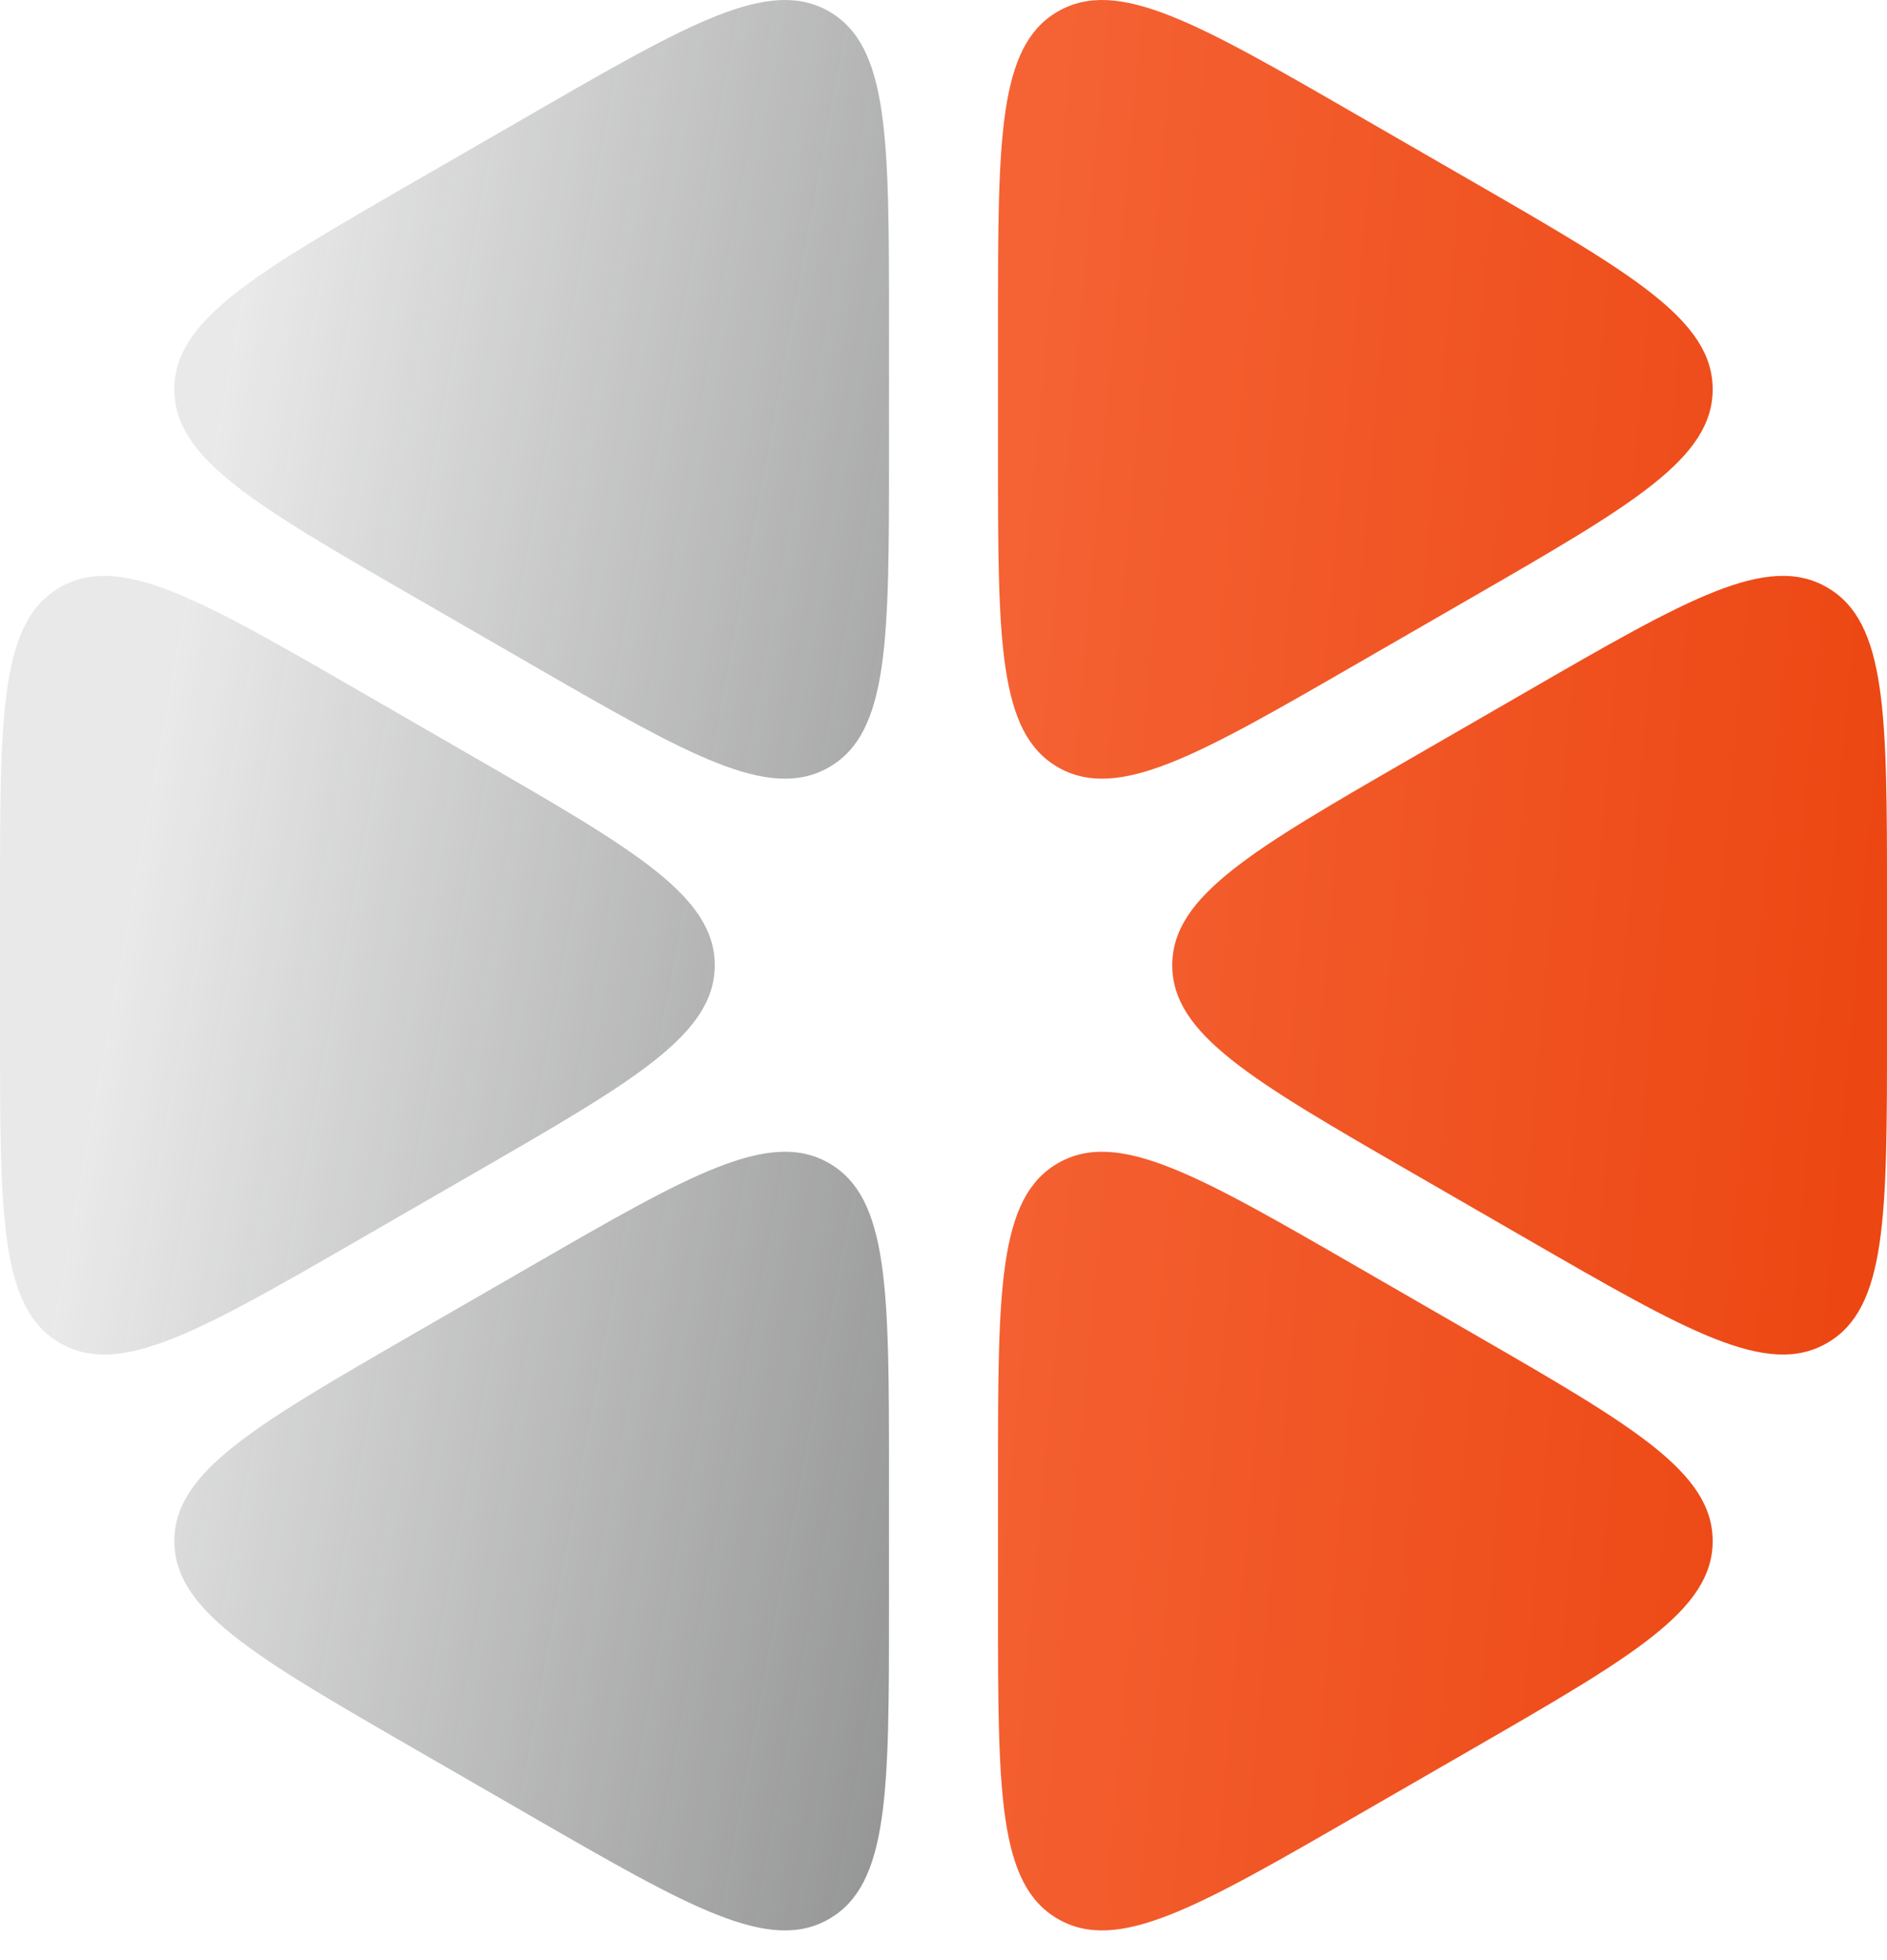 <?xml version="1.0" encoding="UTF-8"?> <svg xmlns="http://www.w3.org/2000/svg" width="26" height="27" viewBox="0 0 26 27" fill="none"><path d="M12.249 4.445C12.249 1.905 12.249 0.634 11.424 0.158C10.598 -0.318 9.497 0.317 7.296 1.587L5.704 2.505C3.503 3.775 2.402 4.41 2.402 5.363C2.402 6.315 3.503 6.951 5.704 8.221L7.296 9.139C9.497 10.409 10.598 11.044 11.424 10.568C12.249 10.091 12.249 8.821 12.249 6.281V4.445Z" fill="url(#paint0_linear_139_2387)"></path><path d="M4.954 9.52C2.752 8.249 1.651 7.614 0.826 8.091C0 8.567 0 9.837 0 12.377V14.214C0 16.754 0 18.024 0.826 18.5C1.651 18.977 2.752 18.341 4.954 17.071L6.545 16.153C8.747 14.883 9.848 14.248 9.848 13.296C9.848 12.343 8.747 11.708 6.545 10.438L4.954 9.52Z" fill="url(#paint1_linear_139_2387)"></path><path d="M5.704 18.37C3.503 19.64 2.402 20.275 2.402 21.228C2.402 22.181 3.503 22.816 5.704 24.086L7.296 25.004C9.497 26.274 10.598 26.909 11.424 26.433C12.249 25.956 12.249 24.686 12.249 22.146V20.31C12.249 17.77 12.249 16.5 11.424 16.023C10.598 15.547 9.497 16.182 7.296 17.452L5.704 18.37Z" fill="url(#paint2_linear_139_2387)"></path><path d="M13.751 22.146C13.751 24.686 13.751 25.956 14.576 26.433C15.402 26.909 16.503 26.274 18.704 25.004L20.296 24.086C22.497 22.816 23.598 22.181 23.598 21.228C23.598 20.275 22.497 19.64 20.296 18.37L18.704 17.452C16.503 16.182 15.402 15.547 14.576 16.023C13.751 16.5 13.751 17.77 13.751 20.31V22.146Z" fill="url(#paint3_linear_139_2387)"></path><path d="M21.046 17.071C23.248 18.341 24.349 18.977 25.174 18.5C26 18.024 26 16.754 26 14.214V12.377C26 9.837 26 8.567 25.174 8.091C24.349 7.614 23.248 8.249 21.046 9.52L19.455 10.438C17.253 11.708 16.152 12.343 16.152 13.296C16.152 14.248 17.253 14.883 19.455 16.153L21.046 17.071Z" fill="url(#paint4_linear_139_2387)"></path><path d="M20.296 8.221C22.497 6.951 23.598 6.315 23.598 5.363C23.598 4.41 22.497 3.775 20.296 2.505L18.704 1.587C16.503 0.317 15.402 -0.318 14.576 0.158C13.751 0.634 13.751 1.905 13.751 4.445V6.281C13.751 8.821 13.751 10.091 14.576 10.568C15.402 11.044 16.503 10.409 18.704 9.139L20.296 8.221Z" fill="url(#paint5_linear_139_2387)"></path><defs><linearGradient id="paint0_linear_139_2387" x1="0.076" y1="-0.87" x2="29.939" y2="4.622" gradientUnits="userSpaceOnUse"><stop offset="0.135" stop-color="#3A3B3B" stop-opacity="0.11"></stop><stop offset="1" stop-color="#3A3B3B"></stop></linearGradient><linearGradient id="paint1_linear_139_2387" x1="0.076" y1="-0.87" x2="29.939" y2="4.622" gradientUnits="userSpaceOnUse"><stop offset="0.135" stop-color="#3A3B3B" stop-opacity="0.11"></stop><stop offset="1" stop-color="#3A3B3B"></stop></linearGradient><linearGradient id="paint2_linear_139_2387" x1="0.076" y1="-0.87" x2="29.939" y2="4.622" gradientUnits="userSpaceOnUse"><stop offset="0.135" stop-color="#3A3B3B" stop-opacity="0.11"></stop><stop offset="1" stop-color="#3A3B3B"></stop></linearGradient><linearGradient id="paint3_linear_139_2387" x1="-0.056" y1="-0.599" x2="28.214" y2="1.941" gradientUnits="userSpaceOnUse"><stop stop-color="#FF825A"></stop><stop offset="1" stop-color="#EB440F"></stop></linearGradient><linearGradient id="paint4_linear_139_2387" x1="-0.056" y1="-0.599" x2="28.214" y2="1.941" gradientUnits="userSpaceOnUse"><stop stop-color="#FF825A"></stop><stop offset="1" stop-color="#EB440F"></stop></linearGradient><linearGradient id="paint5_linear_139_2387" x1="-0.056" y1="-0.599" x2="28.214" y2="1.941" gradientUnits="userSpaceOnUse"><stop stop-color="#FF825A"></stop><stop offset="1" stop-color="#EB440F"></stop></linearGradient></defs></svg> 